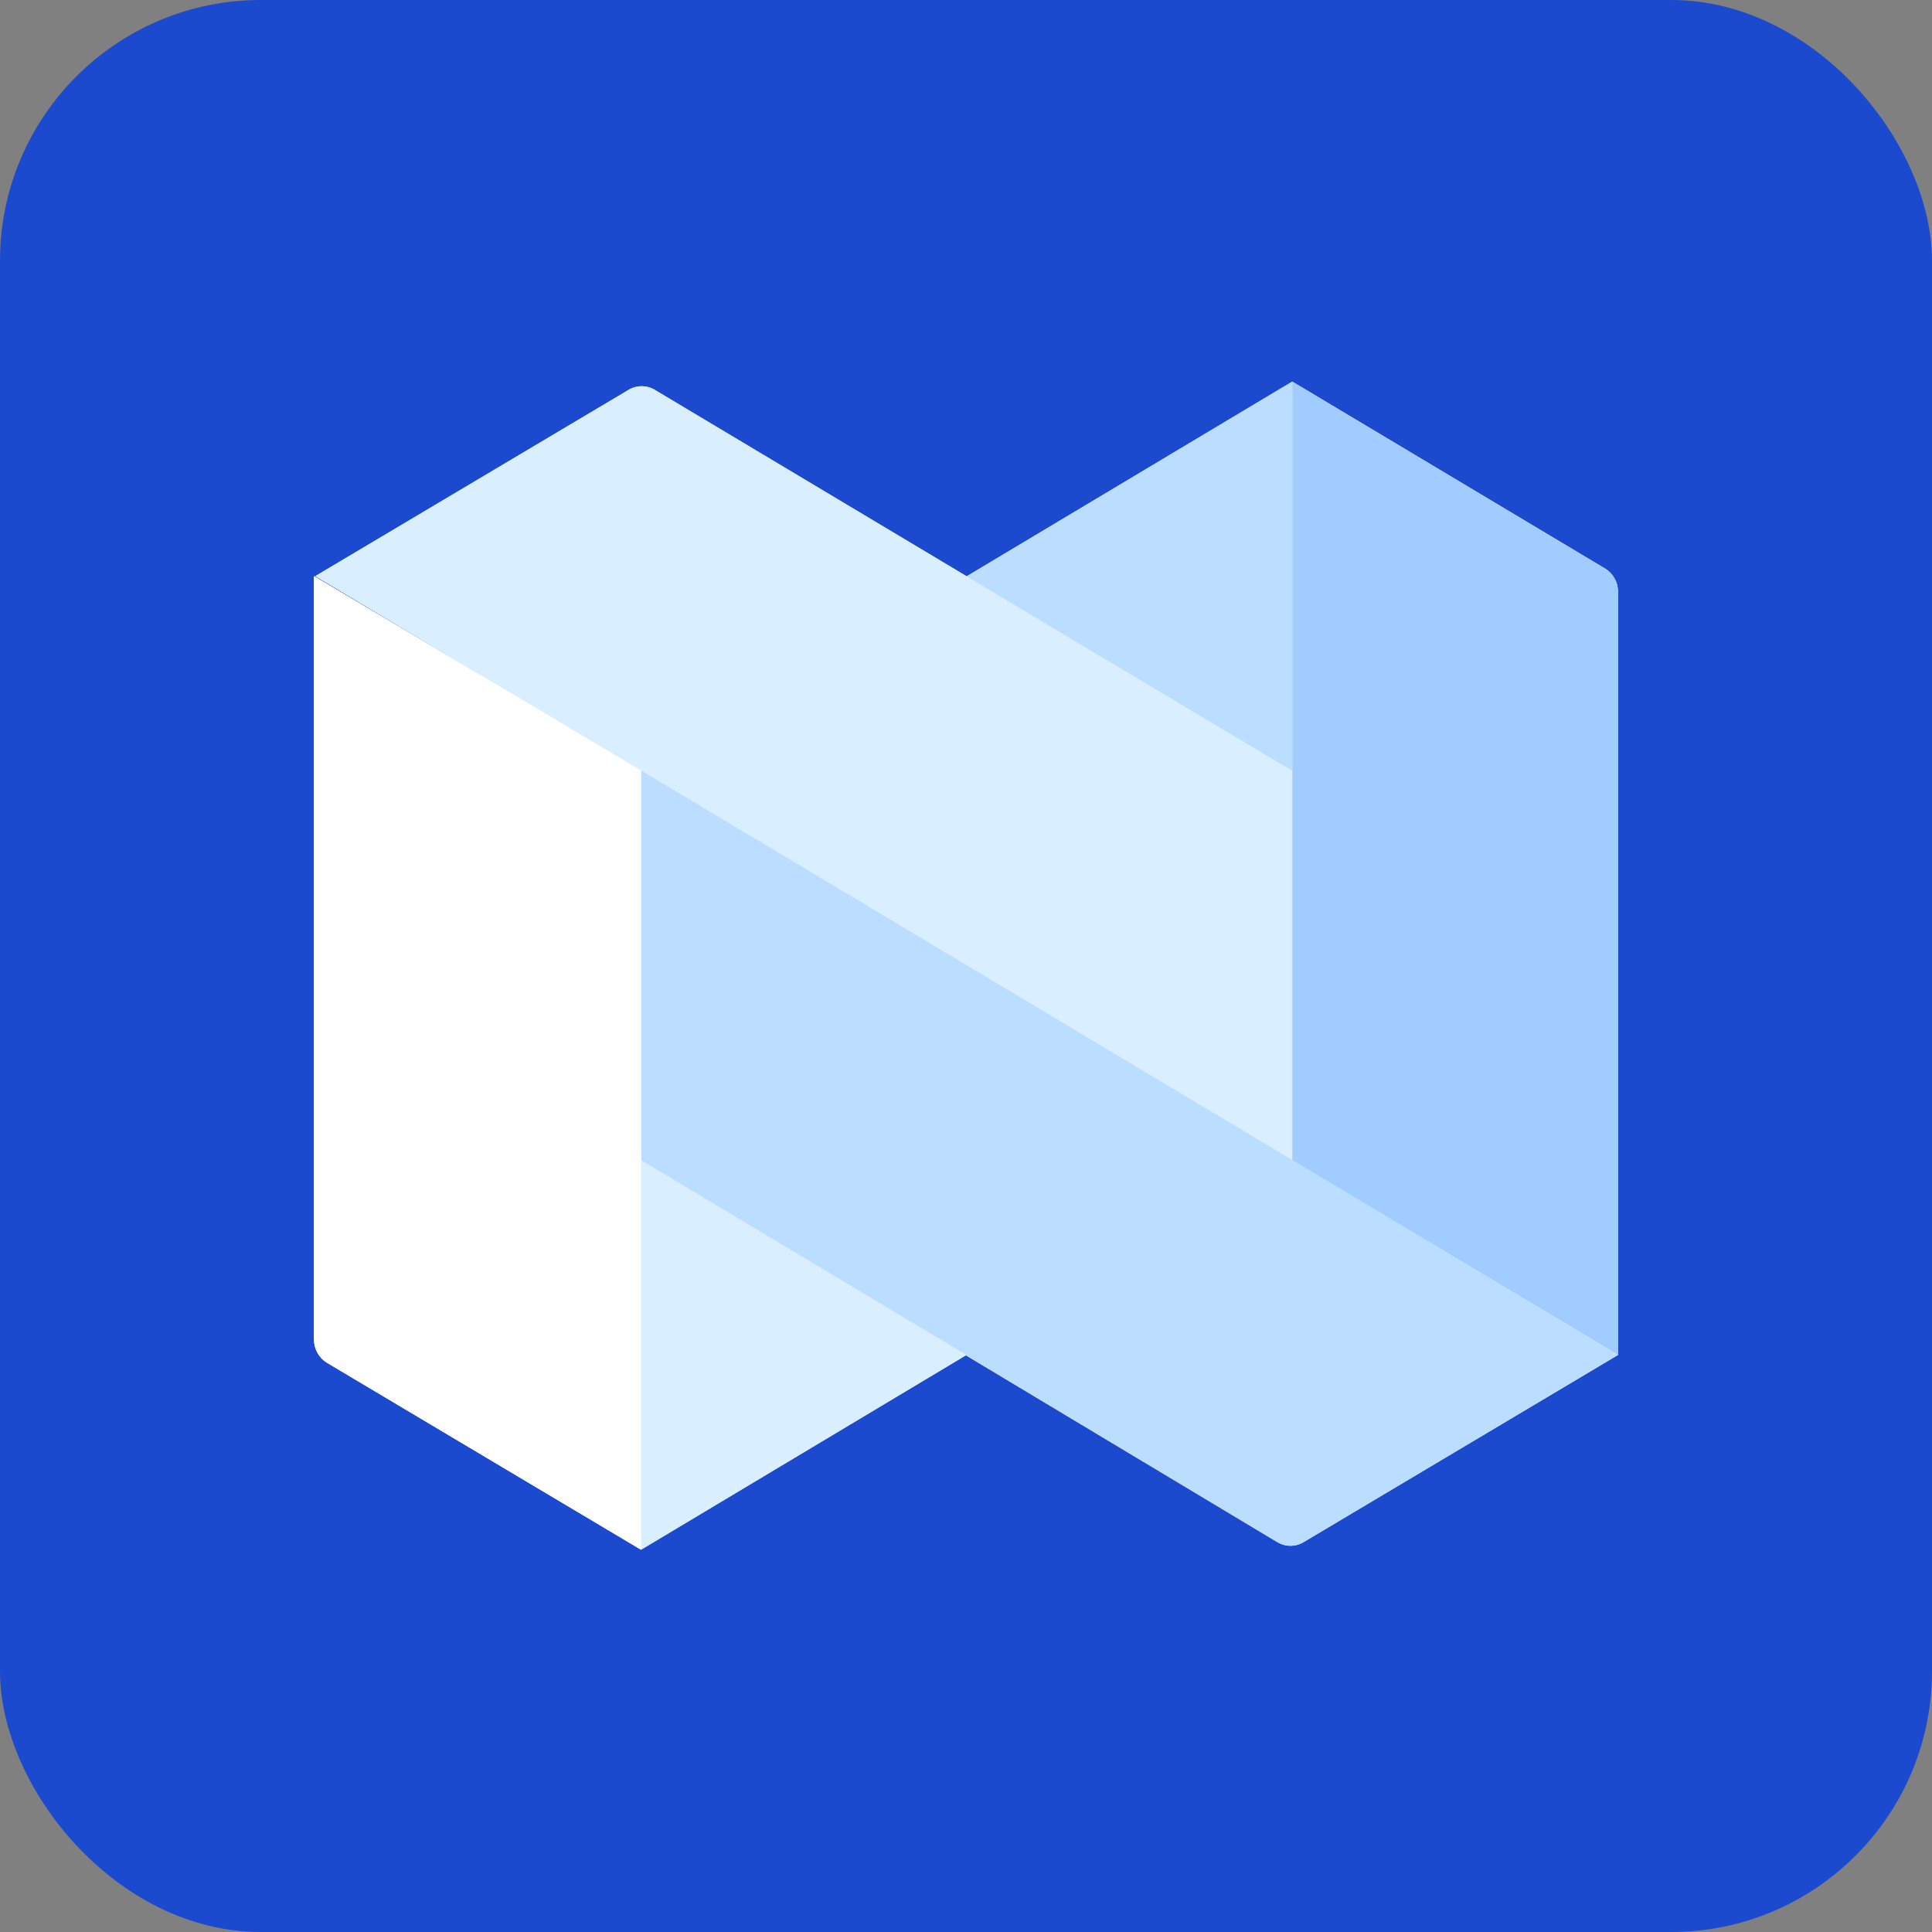 <svg width="400" height="400" viewBox="0 0 400 400" fill="none" xmlns="http://www.w3.org/2000/svg">
<rect x="0" y="0" width="400" height="400" fill="#808080" stroke="none"/>
<g clip-path="url(#clip0_809_67)">
<rect width="400" height="400" rx="54" fill="#1B4ACE"/>
<path d="M200.142 119.318L267.553 79.002L332.393 117.764C333.172 118.252 333.815 118.939 334.271 119.754C334.727 120.565 334.977 121.486 334.997 122.428V280.521L269.885 319.282C269.063 319.778 268.124 320.039 267.173 320.039C266.221 320.039 265.284 319.778 264.458 319.282L199.981 280.598L132.718 320.857L67.604 282.095C66.828 281.605 66.182 280.921 65.728 280.108C65.272 279.292 65.022 278.371 65 277.431V119.279L106.789 144.106L65.275 119.279L130.389 80.574C131.152 80.167 131.999 79.96 132.855 79.96C133.714 79.96 134.561 80.167 135.325 80.574L200.142 119.318Z" fill="white"/>
<path d="M135.33 80.574L267.563 159.621V240.239L65.279 119.284L130.389 80.574C131.155 80.172 132.001 79.96 132.86 79.96C133.719 79.96 134.566 80.172 135.33 80.574Z" fill="#D9EEFF"/>
<path d="M267.556 79L200.107 119.336L267.556 159.621V79Z" fill="#BBDDFF"/>
<path d="M267.556 79L332.398 117.764C333.172 118.252 333.818 118.939 334.271 119.754C334.725 120.567 334.977 121.486 335 122.428V280.521L267.556 240.239V79Z" fill="#A0CCFF"/>
<path d="M335 280.521L269.89 319.288C269.064 319.778 268.129 320.039 267.175 320.039C266.223 320.039 265.289 319.778 264.463 319.288L132.718 240.239V159.507L335 280.521Z" fill="#BBDDFF"/>
<path d="M65 119.284V277.431C65.022 278.373 65.272 279.292 65.728 280.108C66.182 280.923 66.828 281.605 67.604 282.095L132.718 320.857V159.507L65 119.284Z" fill="white"/>
<path d="M132.718 320.857L200.107 280.521L132.718 240.239V320.857Z" fill="#D9EEFF"/>
</g>
<defs>
<clipPath id="clip0_809_67">
<rect width="400" height="400" fill="white"/>
</clipPath>
</defs>
</svg>
